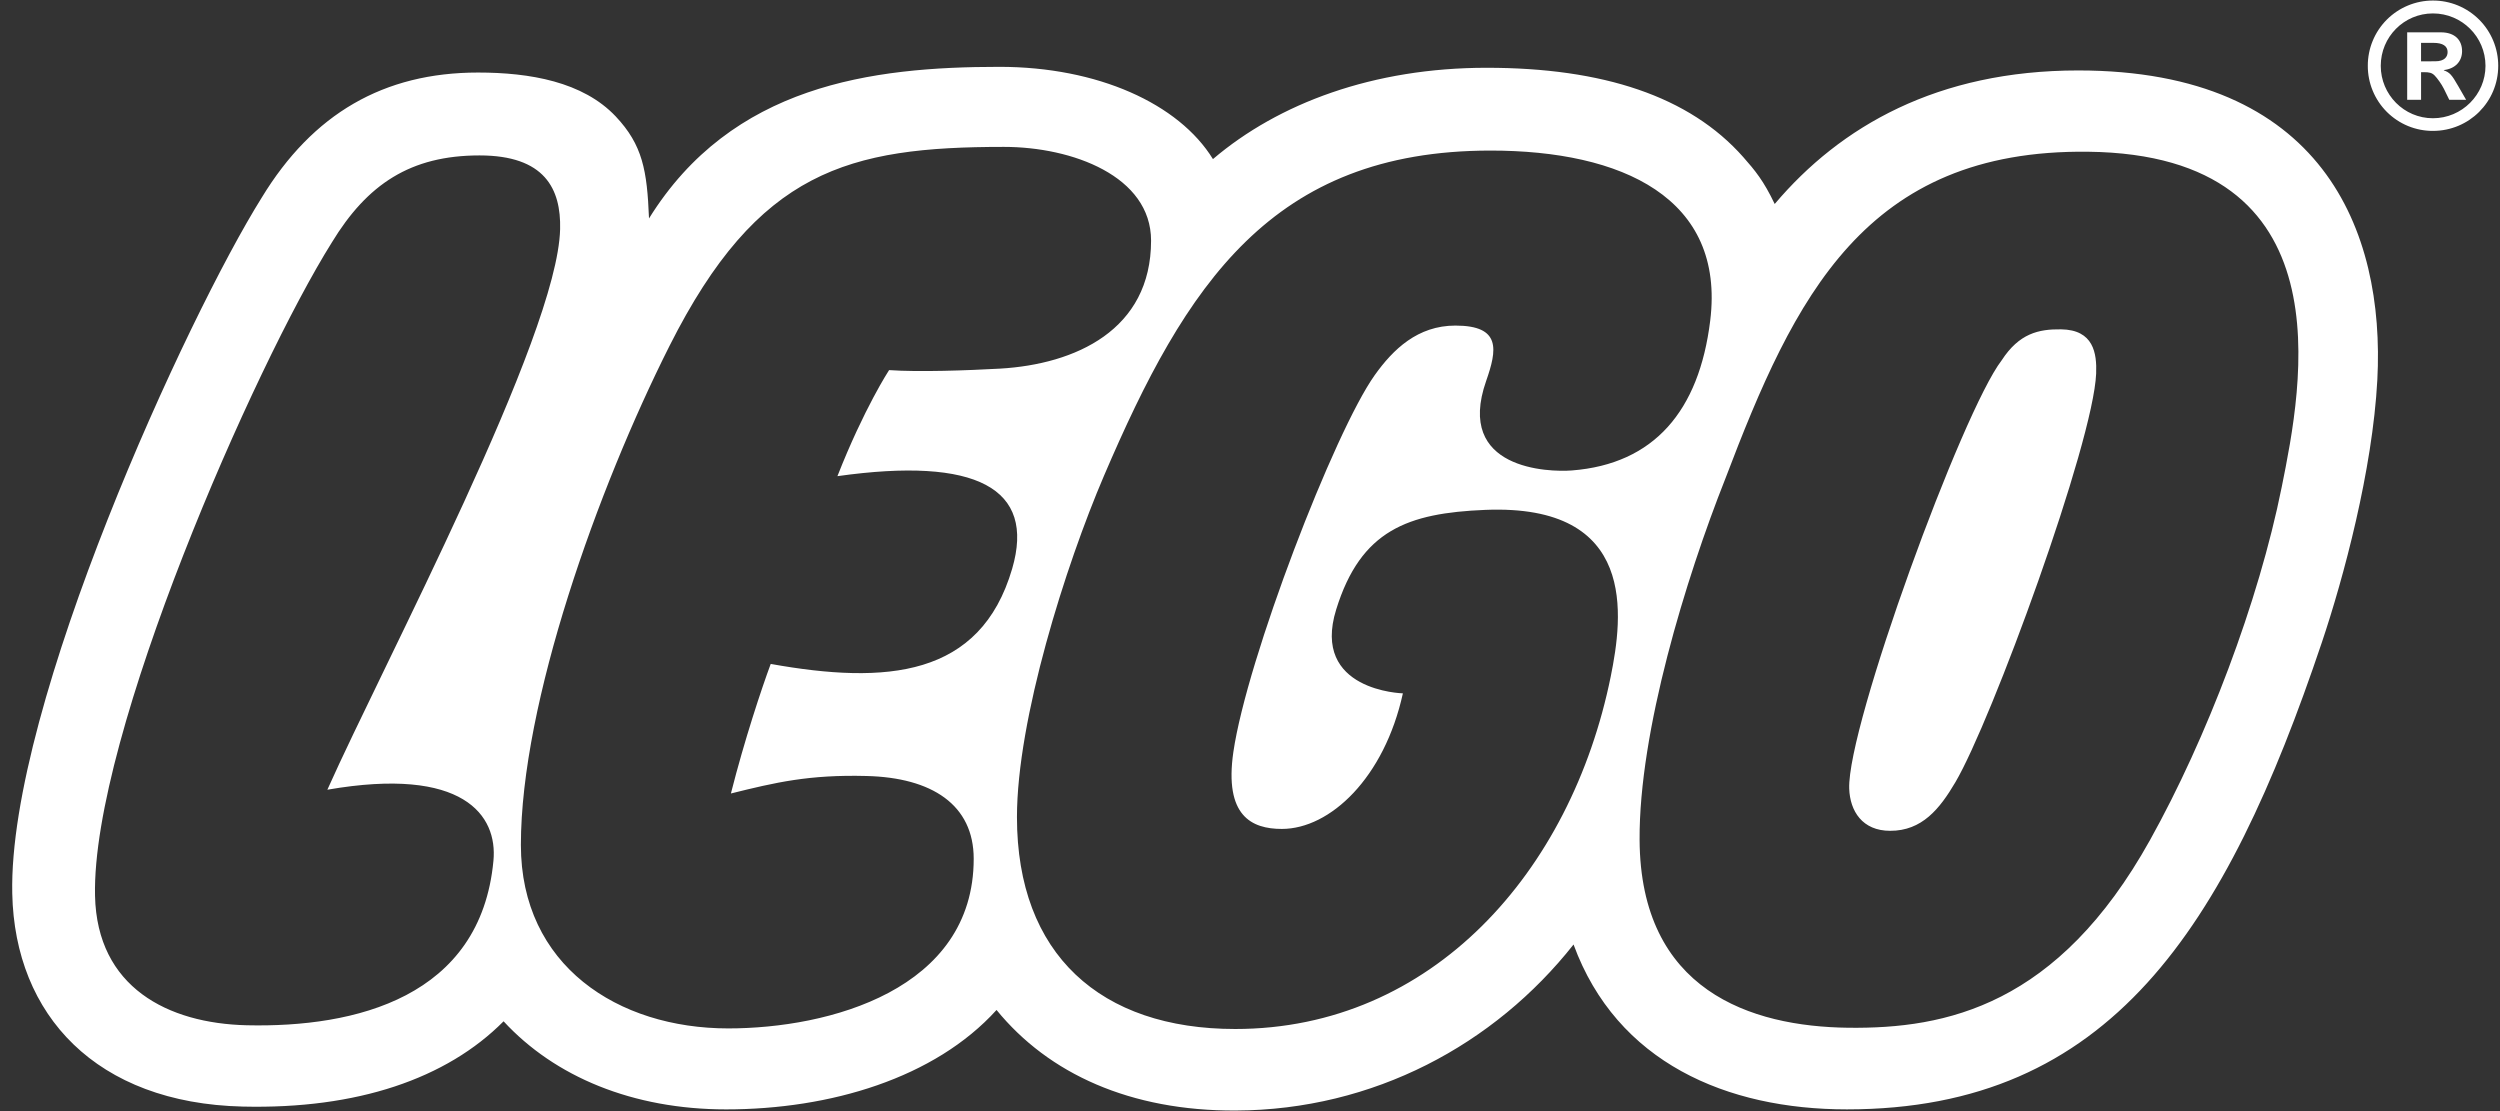 <svg xmlns="http://www.w3.org/2000/svg" width="189" height="84" viewBox="0 0 189 84" fill="none"><rect x="0" y="0" width="189" height="84" fill="#333333" stroke="none"/><path d="M183.929 0.041C183.282 0.04 182.64 0.168 182.042 0.416C181.443 0.664 180.9 1.028 180.442 1.486C179.985 1.945 179.622 2.489 179.376 3.088C179.129 3.688 179.003 4.329 179.006 4.977C179.004 5.624 179.131 6.265 179.378 6.862C179.625 7.46 179.988 8.003 180.445 8.46C180.903 8.917 181.446 9.279 182.044 9.526C182.642 9.772 183.283 9.898 183.929 9.896C186.663 9.896 188.866 7.706 188.866 4.977C188.867 4.329 188.74 3.686 188.493 3.087C188.245 2.487 187.881 1.942 187.423 1.484C186.964 1.025 186.419 0.662 185.82 0.414C185.22 0.166 184.578 0.04 183.929 0.041ZM183.929 1.015C186.119 1.015 187.903 2.786 187.903 4.977C187.903 7.156 186.121 8.939 183.929 8.939C181.745 8.939 179.985 7.156 179.985 4.977C179.985 2.787 181.744 1.015 183.929 1.015ZM186.439 7.545L185.848 6.518C185.335 5.615 185.188 5.479 184.756 5.319V5.296C185.618 5.196 186.133 4.635 186.133 3.867C186.133 3.058 185.618 2.444 184.522 2.444H181.983V7.546H183.033V5.456H183.221C183.67 5.456 183.853 5.503 184.06 5.71C184.261 5.916 184.574 6.347 184.758 6.713L185.166 7.546L186.439 7.545ZM183.031 4.635V3.241H183.976C184.674 3.241 185.039 3.484 185.039 3.933C185.039 4.292 184.809 4.634 184.101 4.634L183.031 4.635ZM158.469 28.24C158.256 33.495 150.558 54.508 147.824 59.142C146.638 61.155 145.303 62.815 142.894 62.809C140.793 62.809 139.859 61.32 139.8 59.621C139.645 54.879 148.349 31.109 151.325 27.242C152.648 25.204 154.123 24.875 155.812 24.898C158.282 24.928 158.528 26.711 158.469 28.24ZM172.498 36.819C170.75 45.528 166.818 55.829 162.543 63.505C155.575 76.034 147.115 77.787 139.73 77.698C132.35 77.61 124.012 74.883 123.953 63.487C123.907 55.303 127.436 43.755 130.437 36.185C135.656 22.457 140.993 11.27 157.867 11.471C177.541 11.702 174.034 29.202 172.498 36.819ZM110.027 24.614C107.175 24.614 105.314 26.415 103.927 28.364C100.881 32.644 94.268 49.807 93.241 56.857C92.544 61.688 94.624 62.667 96.907 62.667C100.562 62.667 104.659 58.8 106.058 52.417C106.058 52.417 99.097 52.246 101.017 46.075C102.877 40.082 106.42 38.789 112.282 38.547C123.836 38.075 122.692 46.606 121.77 51.152C118.769 65.925 108.255 77.792 93.381 77.792C83.199 77.792 76.882 72.154 76.882 61.776C76.882 54.382 80.552 42.769 83.459 35.974C89.649 21.509 96.144 11.383 112.688 11.383C122.612 11.383 130.443 14.949 129.291 24.248C128.452 31.074 125.039 35.082 118.836 35.566C117.099 35.701 109.997 35.519 112.353 28.8C113.172 26.456 113.514 24.614 110.027 24.614ZM58.266 50.193C57.582 52.039 56.295 55.895 55.256 59.988C58.63 59.149 61.163 58.553 65.502 58.665C70.45 58.783 73.612 60.839 73.612 64.924C73.612 74.837 62.657 77.748 55.055 77.748C46.707 77.748 39.379 72.994 39.379 63.872C39.379 53.167 45.177 36.948 50.618 26.144C57.304 12.87 64.136 11.105 75.897 11.105C81.067 11.105 87.021 13.314 87.021 18.191C87.021 24.957 81.291 27.537 75.605 27.868C73.181 28.003 69.447 28.139 67.215 27.98C67.215 27.98 65.323 30.868 63.309 35.998C73.834 34.516 78.298 36.908 76.52 42.995C74.119 51.213 66.99 51.757 58.266 50.193ZM24.748 59.703C35.042 57.915 37.632 61.64 37.304 65.076C36.339 75.397 26.871 77.699 18.652 77.51C12.692 77.369 7.334 74.642 7.184 67.722C6.924 55.618 19.27 27.614 25.085 18.333C27.766 13.923 31.036 11.75 36.252 11.75C41.191 11.75 42.419 14.283 42.345 17.323C42.154 25.429 29.046 50.074 24.748 59.703ZM157.112 5.326C146.485 5.326 139.14 9.541 134.168 15.422C133.329 13.663 132.685 12.89 131.788 11.873C127.72 7.274 121.171 5.124 112.392 5.124C103.814 5.124 96.662 7.805 91.699 12.027C89.119 7.834 82.975 5.053 75.562 5.053C65.877 5.053 55.328 6.429 49.065 16.514C48.92 12.882 48.586 10.963 46.544 8.797C44.064 6.175 40.049 5.484 36.137 5.484C29.008 5.484 23.647 8.596 19.788 14.938C14.191 23.883 0.617 53.31 0.927 67.556C1.119 76.767 7.298 83.398 18.351 83.657C26.989 83.864 33.761 81.555 38.071 77.21C41.935 81.402 47.836 83.87 54.892 83.87C62.75 83.87 70.665 81.515 75.338 76.354C79.277 81.183 85.467 83.994 93.429 83.957C103.844 83.911 112.983 78.975 118.96 71.405C122.23 80.326 130.543 83.869 139.624 83.869C159.521 83.869 168.253 70.195 175.534 48.561C177.174 43.684 179.361 35.555 179.726 28.724C180.327 17.353 175.516 5.326 157.112 5.326Z" fill="white"></path></svg>